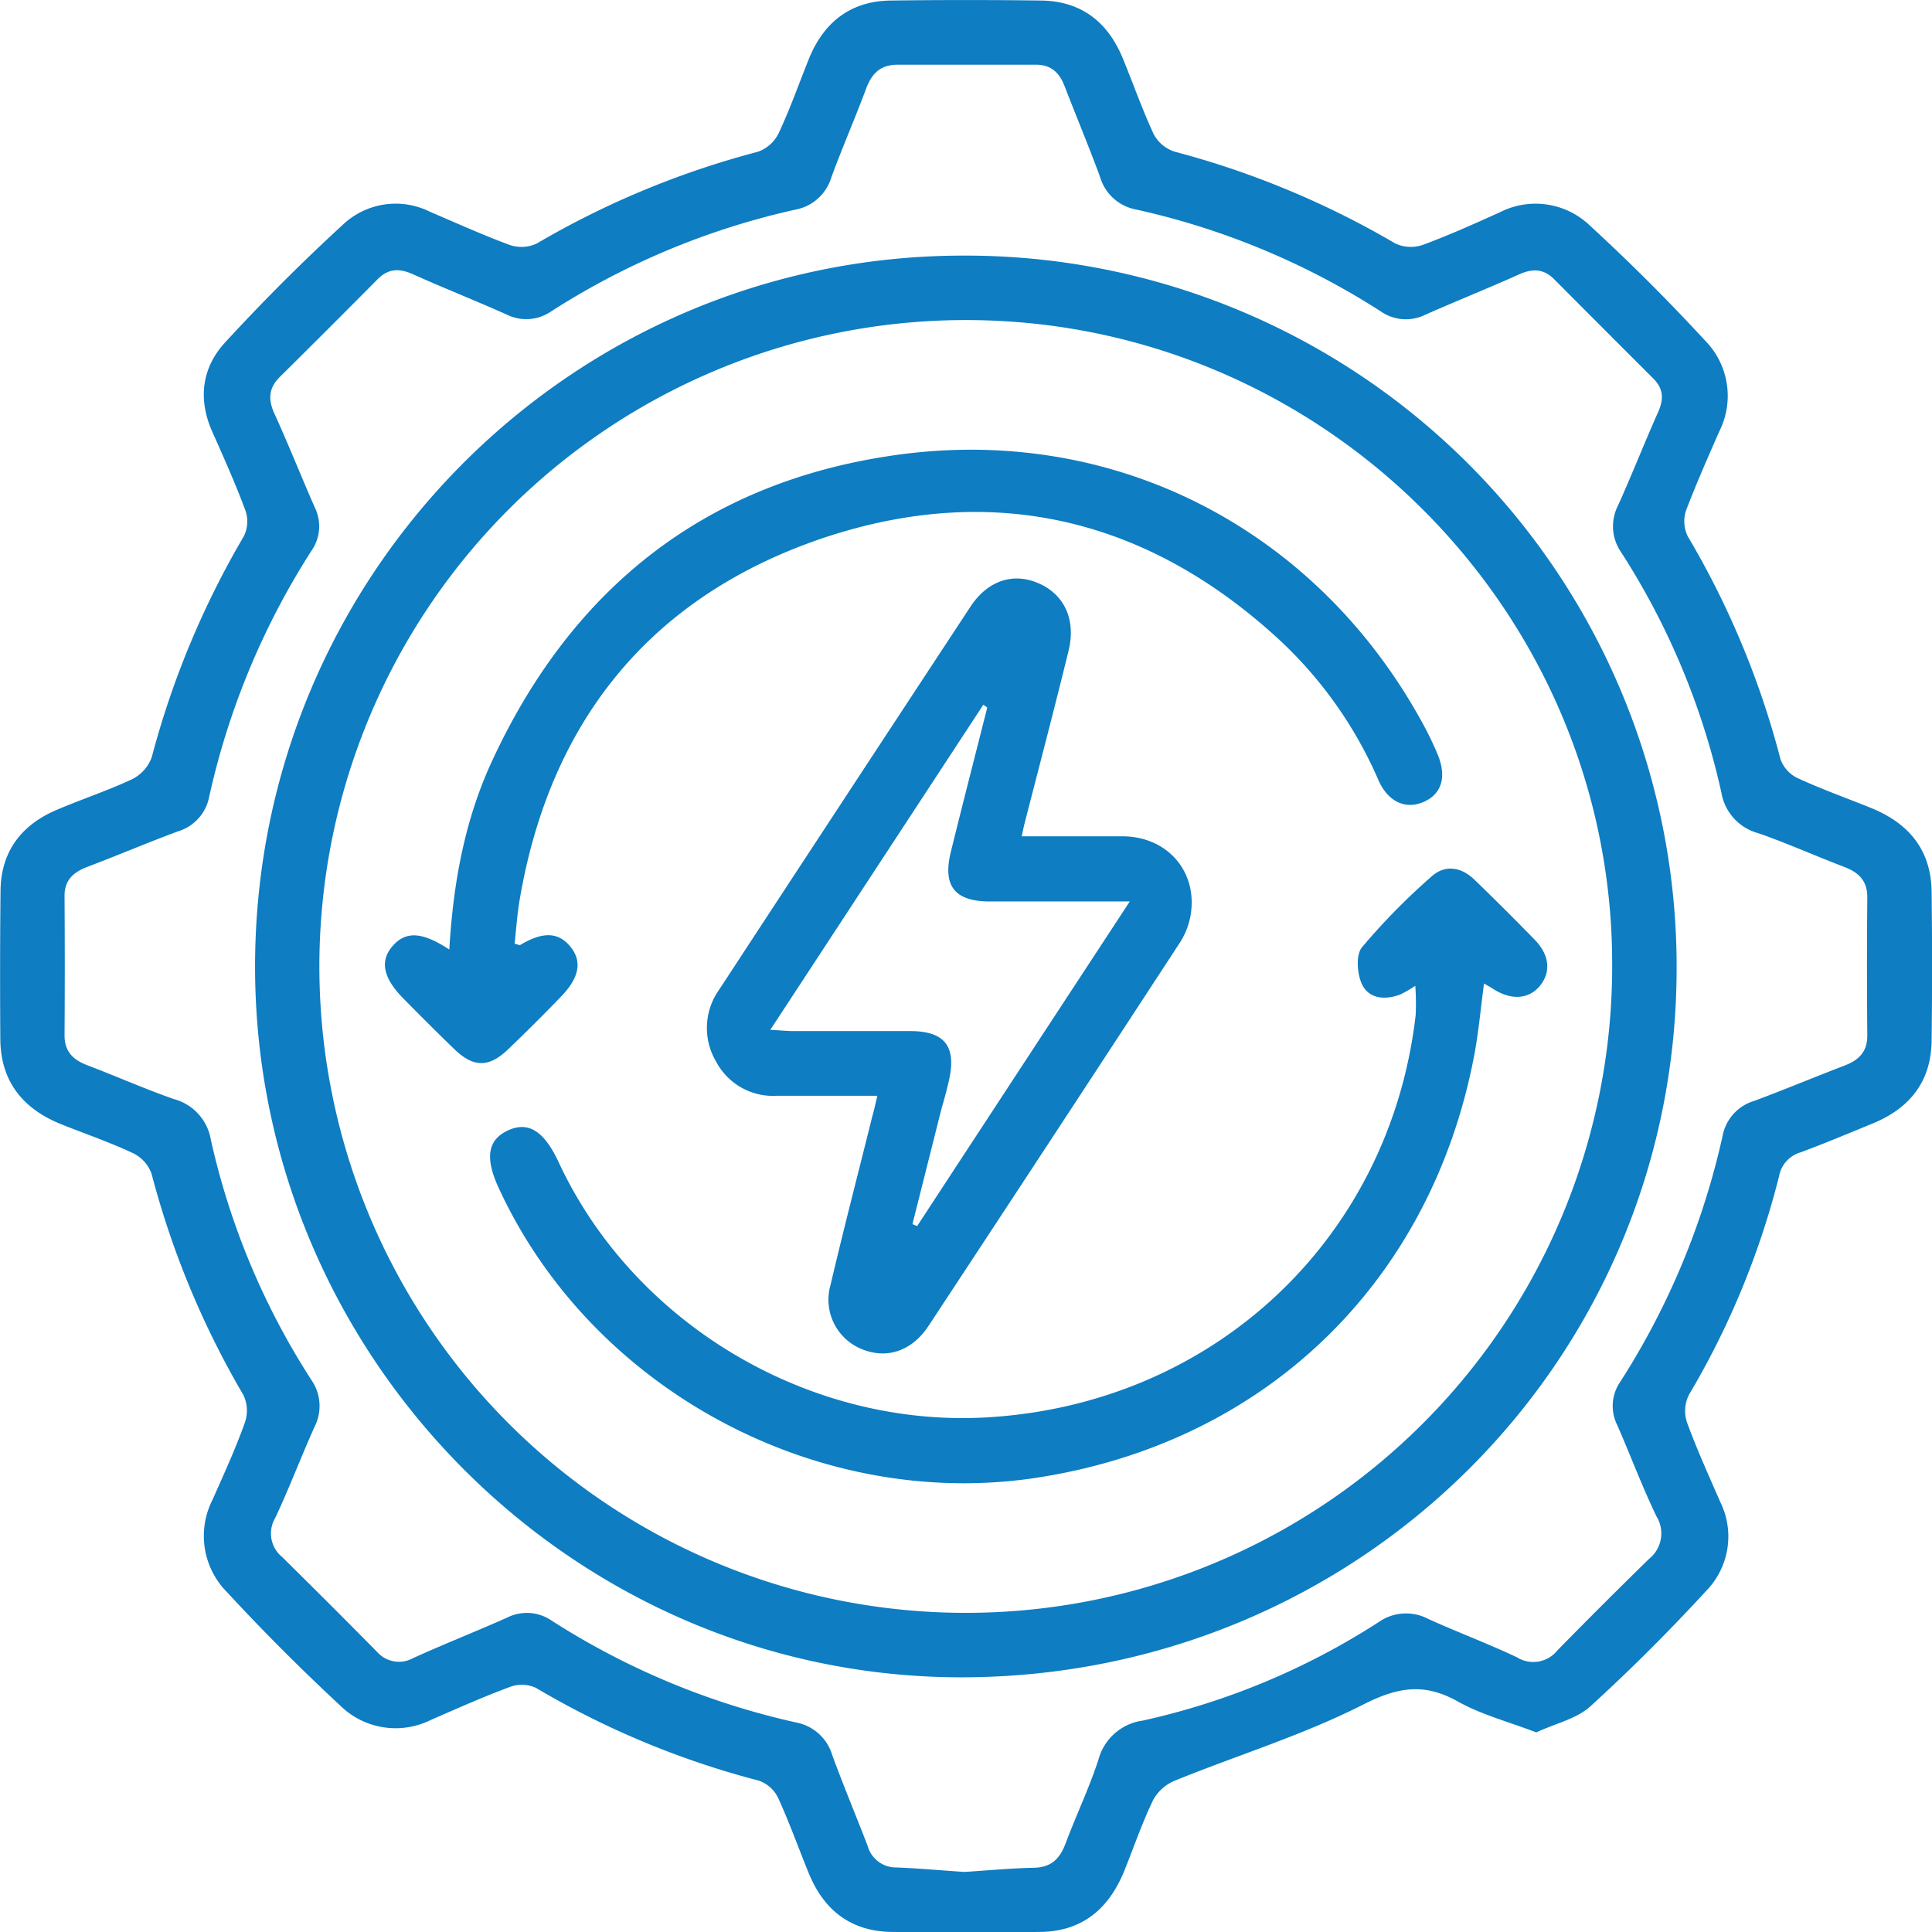 <svg xmlns="http://www.w3.org/2000/svg" viewBox="0 0 249.96 250"><defs><style>.cls-1{fill:#0e7dc2;}</style></defs><g id="Layer_2" data-name="Layer 2"><g id="Layer_1-2" data-name="Layer 1"><path class="cls-1" d="M198.77,224.14c-3.64-1.4-7.12-2.3-10.15-4-4.33-2.43-7.75-1.89-12.22.38-7.75,3.94-16.19,6.53-24.28,9.81a5.7,5.7,0,0,0-2.89,2.48c-1.46,3-2.54,6.2-3.8,9.31-2,4.87-5.43,7.76-10.82,7.83q-9.63.12-19.26,0c-5.25-.07-8.74-2.79-10.7-7.56-1.34-3.28-2.53-6.62-4-9.83a4.37,4.37,0,0,0-2.5-2.19,111.58,111.58,0,0,1-28.82-12,4.34,4.34,0,0,0-3.29-.14c-3.49,1.29-6.89,2.81-10.31,4.3A10.23,10.23,0,0,1,44,220.65C39,216,34.07,211.08,29.38,206a10.32,10.32,0,0,1-1.89-11.95c1.47-3.32,3-6.64,4.21-10.05a4.68,4.68,0,0,0-.22-3.53,113.09,113.09,0,0,1-11.86-28.57,4.7,4.7,0,0,0-2.36-2.68c-3-1.42-6.21-2.51-9.32-3.76-5-2-7.87-5.56-7.9-11.07C0,128,0,121.58.07,115.16c.08-5,2.69-8.42,7.22-10.36,3.25-1.39,6.63-2.5,9.83-4a5.12,5.12,0,0,0,2.52-2.86,113.65,113.65,0,0,1,11.9-28.55,4.31,4.31,0,0,0,.23-3.29c-1.29-3.49-2.82-6.9-4.33-10.3-1.85-4.2-1.31-8.24,1.68-11.49C34,39,39.06,33.94,44.34,29.09a9.93,9.93,0,0,1,11.23-1.72c3.42,1.47,6.82,3,10.31,4.3a4.7,4.7,0,0,0,3.54-.15A113.19,113.19,0,0,1,98,19.65a4.73,4.73,0,0,0,2.7-2.33c1.51-3.19,2.68-6.55,4-9.82,1.93-4.66,5.37-7.35,10.49-7.43q9.78-.13,19.55,0c5.12.08,8.57,2.75,10.5,7.42,1.35,3.27,2.52,6.62,4,9.82A4.69,4.69,0,0,0,152,19.63,113.78,113.78,0,0,1,180.52,31.5a4.75,4.75,0,0,0,3.54.19c3.4-1.25,6.72-2.75,10-4.23a10.16,10.16,0,0,1,11.71,1.79q7.71,7.09,14.83,14.81a10.2,10.2,0,0,1,1.86,11.71c-1.5,3.41-3,6.81-4.33,10.3a4.43,4.43,0,0,0,.22,3.3,111.47,111.47,0,0,1,12,28.83,4.33,4.33,0,0,0,2.22,2.47c3.12,1.44,6.38,2.6,9.57,3.89,4.88,2,7.72,5.47,7.77,10.85q.12,9.65,0,19.27c-.07,5.26-2.84,8.71-7.61,10.67-3.1,1.27-6.19,2.57-9.34,3.74a3.93,3.93,0,0,0-2.78,3.06,106.1,106.1,0,0,1-11.68,28.33,4.66,4.66,0,0,0-.24,3.54c1.27,3.49,2.82,6.89,4.31,10.31a10.08,10.08,0,0,1-1.8,11.47c-4.79,5.21-9.81,10.23-15.05,15C203.9,222.42,201.15,223,198.77,224.14Zm-74,18.05c3-.19,6-.48,9-.54,2.22-.05,3.34-1.15,4.08-3.11,1.37-3.67,3.08-7.22,4.28-10.93a6.89,6.89,0,0,1,5.71-5,93.38,93.38,0,0,0,30.54-12.75,6.14,6.14,0,0,1,6.33-.44c3.81,1.74,7.76,3.2,11.55,5a4,4,0,0,0,5.24-.9q5.88-6,11.87-11.85a4.21,4.21,0,0,0,.94-5.49c-1.86-3.86-3.36-7.89-5.08-11.82a5.49,5.49,0,0,1,.39-5.57,98.37,98.37,0,0,0,13.25-31.84,5.84,5.84,0,0,1,4.07-4.51c3.93-1.46,7.79-3.08,11.71-4.58,1.84-.7,2.95-1.78,2.94-3.9q-.08-8.94,0-17.88c0-2.12-1.1-3.19-2.94-3.9-3.75-1.43-7.41-3.08-11.19-4.39a6.56,6.56,0,0,1-4.75-5.25,95.55,95.55,0,0,0-12.95-31.06,5.89,5.89,0,0,1-.42-6.08c1.8-4,3.4-8.07,5.18-12.07.74-1.65.72-3-.59-4.33q-6.43-6.42-12.84-12.86c-1.39-1.4-2.84-1.41-4.57-.63-4,1.79-8.06,3.42-12.07,5.19a5.69,5.69,0,0,1-5.82-.42A97.38,97.38,0,0,0,147,27.11a6,6,0,0,1-4.68-4.23c-1.45-3.94-3.07-7.81-4.58-11.72-.67-1.73-1.72-2.79-3.72-2.79-6,0-11.92,0-17.88,0-2.22,0-3.34,1.12-4.08,3.09-1.43,3.84-3.07,7.6-4.49,11.45a6,6,0,0,1-4.7,4.22A97.66,97.66,0,0,0,71.32,40.28a5.69,5.69,0,0,1-5.82.39c-4-1.78-8.08-3.4-12.08-5.19-1.73-.78-3.17-.76-4.56.64q-6.3,6.36-12.66,12.65c-1.49,1.47-1.51,3-.67,4.8,1.82,4,3.43,8.06,5.19,12.07a5.51,5.51,0,0,1-.4,5.58,98.15,98.15,0,0,0-13.25,31.84A5.83,5.83,0,0,1,23,107.57c-3.93,1.46-7.79,3.1-11.71,4.59-1.86.7-3,1.79-2.94,3.9q.06,8.94,0,17.88c0,2.11,1.1,3.19,3,3.9,3.74,1.42,7.41,3.06,11.19,4.37a6.57,6.57,0,0,1,4.74,5.25,95.54,95.54,0,0,0,13,31.07,5.91,5.91,0,0,1,.41,6.08c-1.75,3.91-3.27,7.92-5.09,11.8a3.91,3.91,0,0,0,.87,5q6.16,6.07,12.26,12.25a3.8,3.8,0,0,0,4.79.83c4-1.81,8.06-3.41,12.06-5.19a5.66,5.66,0,0,1,5.83.4,97.86,97.86,0,0,0,31.58,13.15,6.05,6.05,0,0,1,4.69,4.24c1.44,3.93,3.06,7.8,4.57,11.71a3.8,3.8,0,0,0,3.72,2.81C118.87,241.72,121.84,242,124.8,242.19Z"/><path class="cls-1" d="M33,125.07c0-50.79,41-92,91.66-92a92,92,0,0,1,92.26,92.33c-.1,50.89-41.32,91.65-92.66,91.61C74.13,216.93,33,175.52,33,125.07ZM208.58,125c.16-45.78-37.21-83.34-83.15-83.59A83.63,83.63,0,1,0,208.58,125Z"/><path class="cls-1" d="M113.51,141.77c-4.62,0-8.8,0-13,0a8.32,8.32,0,0,1-7.86-4.42,8.54,8.54,0,0,1,.38-9.29q16.23-24.79,32.52-49.56c2.25-3.43,5.6-4.48,8.9-3s4.77,4.72,3.8,8.69c-1.83,7.5-3.81,15-5.72,22.45-.09.36-.16.71-.34,1.56,4.5,0,8.81,0,13.13,0,5.74.07,9.63,4.56,8.73,10.15a9.61,9.61,0,0,1-1.4,3.61q-16.2,24.81-32.51,49.57c-2.18,3.31-5.45,4.35-8.68,3a6.89,6.89,0,0,1-4-8.31c1.7-7.25,3.58-14.46,5.37-21.68C113.05,143.75,113.23,143,113.51,141.77Zm14.22-50.23-.51-.36L99.66,133.24c1.35.07,2.15.16,3,.16,5,0,10.07,0,15.11,0,4.48,0,6,2,5,6.41-.29,1.27-.64,2.53-1,3.79l-3.72,14.78.61.25c9.07-13.86,18.15-27.72,27.51-42-6.55,0-12.33,0-18.11,0-4.53,0-6.12-2-5.05-6.38C124.55,104,126.16,97.76,127.73,91.54Z"/><path class="cls-1" d="M183.11,127.54a14.91,14.91,0,0,1-2,1.15c-1.94.71-4,.54-4.9-1.35-.63-1.35-.81-3.79,0-4.78a84.59,84.59,0,0,1,9-9.16c1.75-1.58,3.85-1.23,5.55.41q3.93,3.8,7.73,7.7c2,2,2.19,4.24.77,6s-3.72,2-6.21.35c-.29-.19-.6-.35-1.05-.61-.44,3.29-.71,6.41-1.3,9.46-5.66,29.38-27.15,50-56.65,54.49-28.18,4.27-57.26-11.29-69.36-37.14-2-4.15-1.66-6.54,1-7.79s4.71.06,6.59,4.1c9.74,20.93,32.41,34.4,55.55,33,29.26-1.76,52-23.12,55.33-52.06A33.56,33.56,0,0,0,183.11,127.54Z"/><path class="cls-1" d="M58.13,122.85c.51-8.65,2-16.76,5.52-24.37,10.31-22.3,27.46-36,51.85-39.55,28.46-4.17,54.78,9.41,68.56,34.65a42.38,42.38,0,0,1,1.93,4c1.22,2.92.54,5.15-1.8,6.17s-4.57,0-5.82-2.75a54.21,54.21,0,0,0-12.61-18c-17-15.81-37-20.75-59-13.48C84.34,77,71.13,93.15,67.2,116.61c-.3,1.82-.42,3.67-.62,5.48.41.1.63.23.73.17,2.9-1.74,4.91-1.69,6.47.2s1.18,4-1.12,6.4-4.58,4.65-6.93,6.91c-2.5,2.39-4.49,2.36-7-.08-2.22-2.14-4.39-4.32-6.55-6.51-2.63-2.68-3.06-4.86-1.38-6.79S54.58,120.52,58.13,122.85Z"/></g></g></svg>